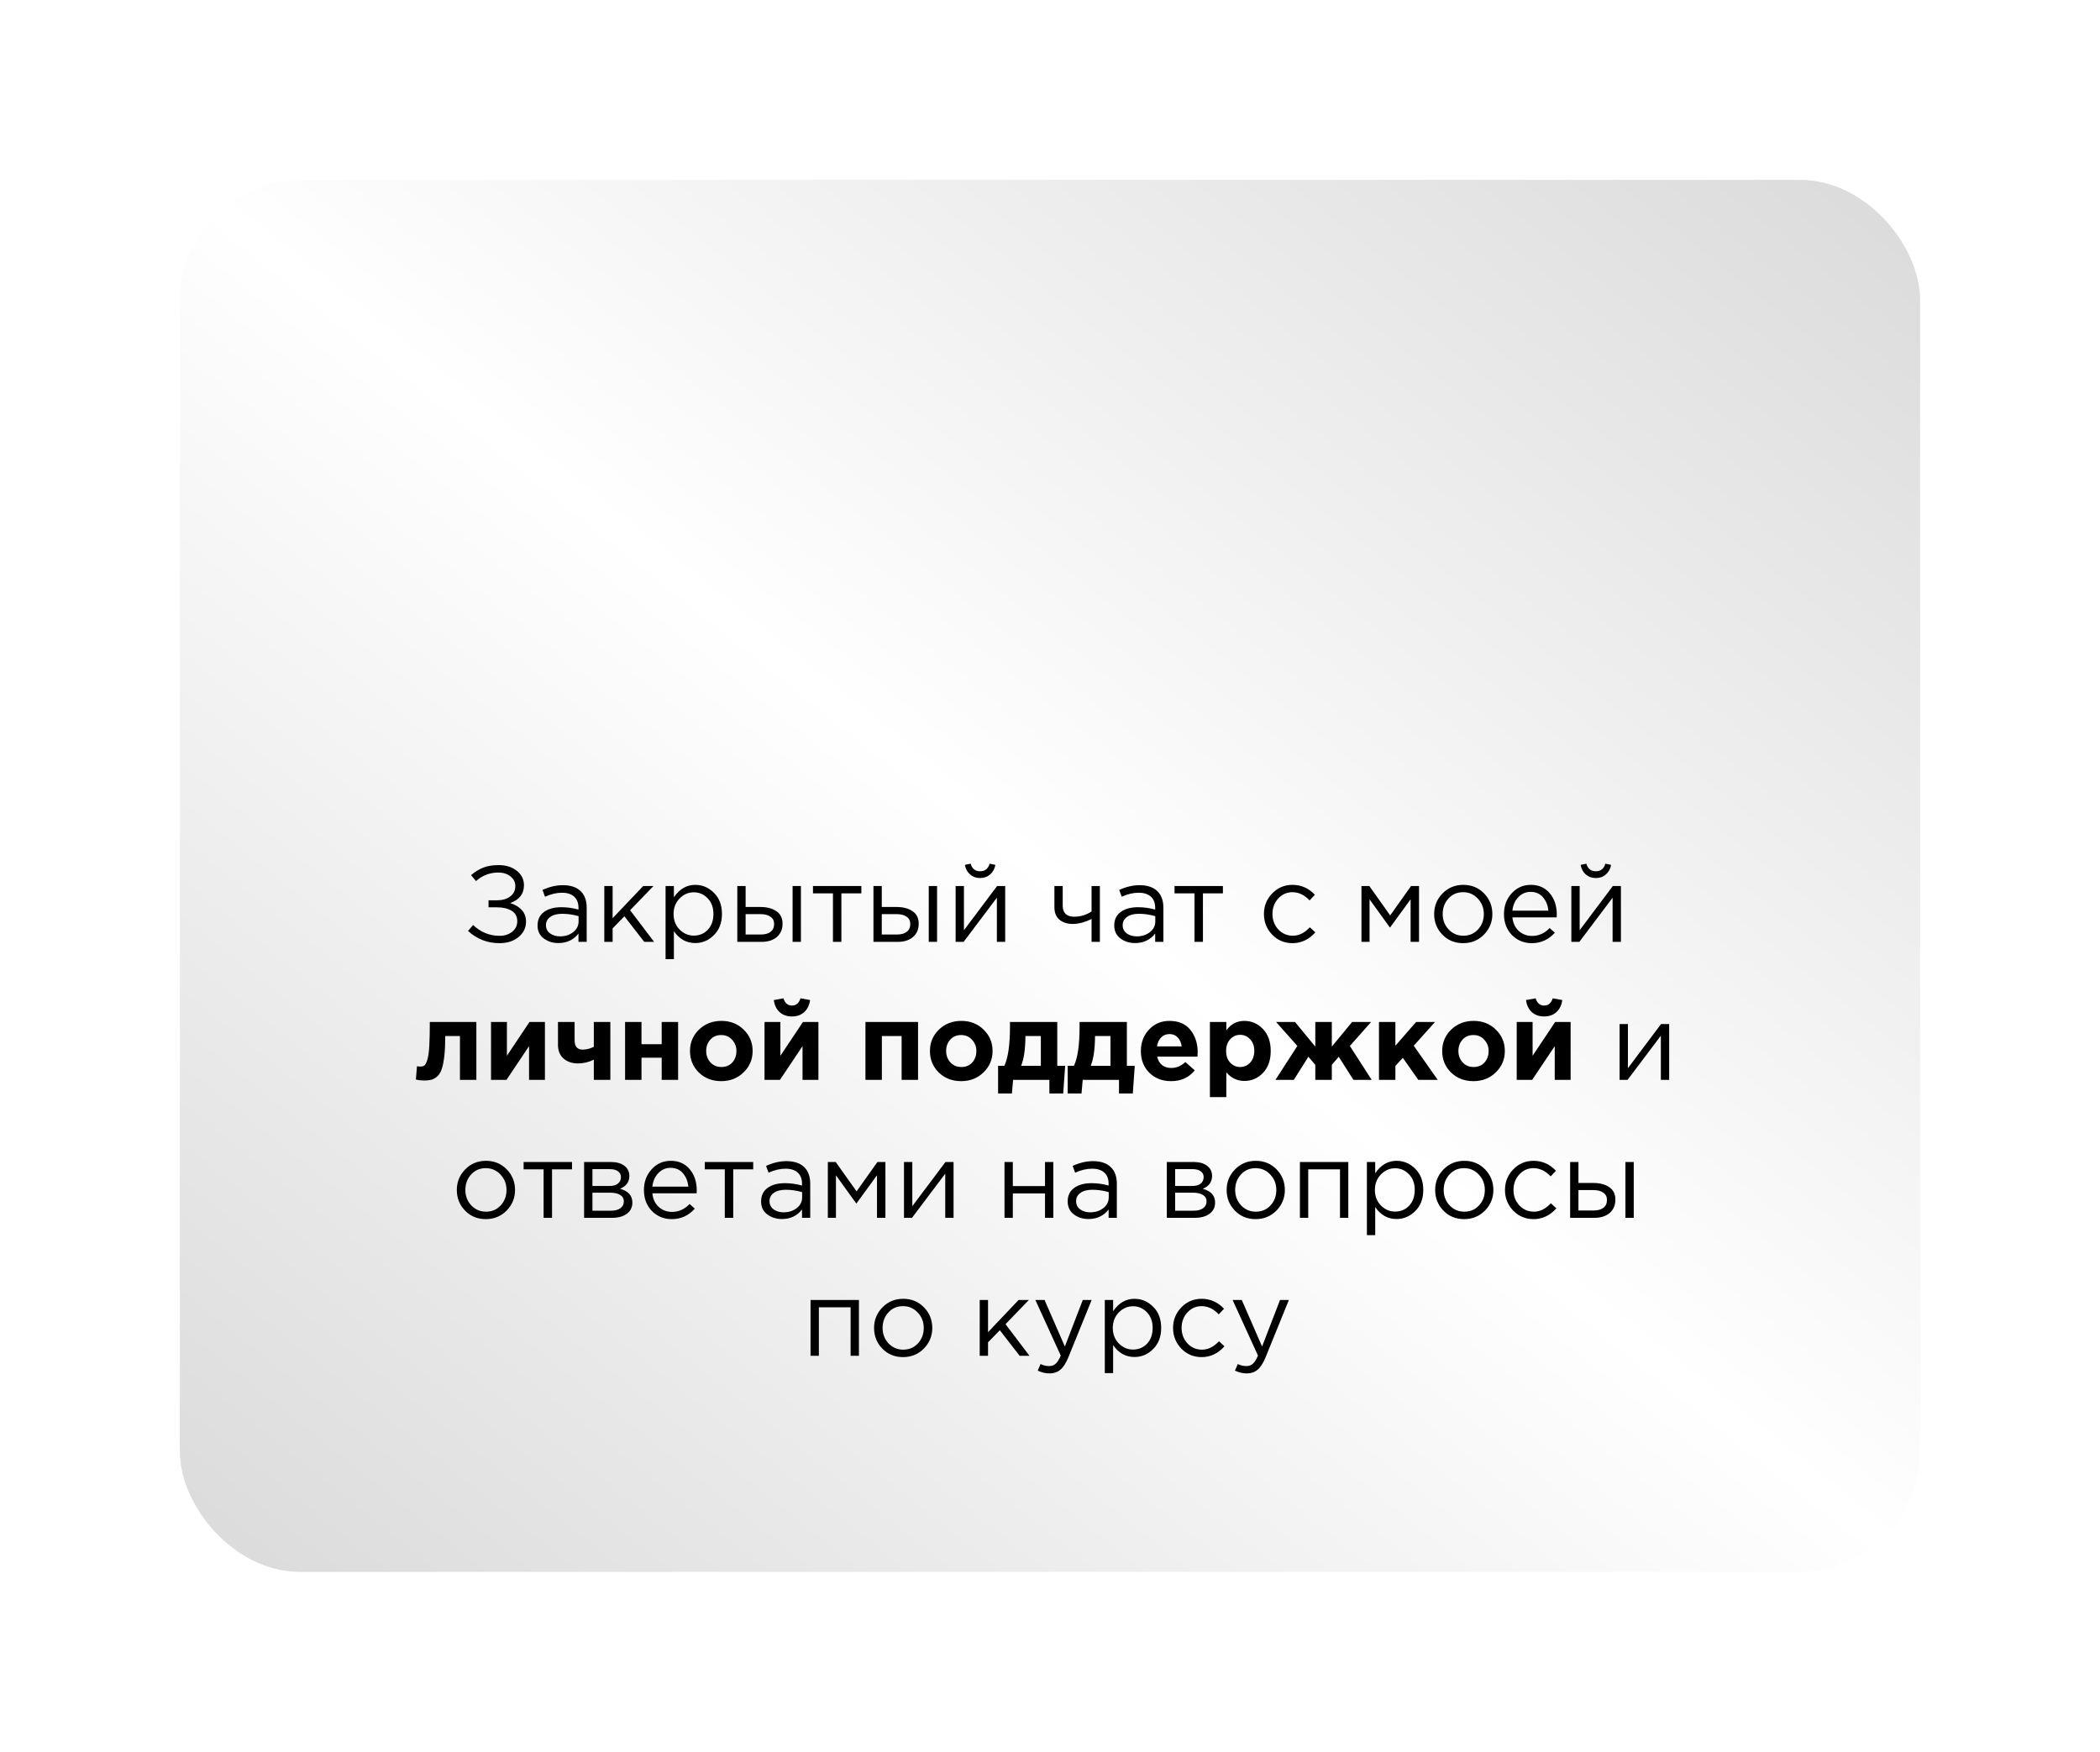 <?xml version="1.0" encoding="UTF-8"?> <svg xmlns="http://www.w3.org/2000/svg" width="350" height="292" viewBox="0 0 350 292" fill="none"> <g opacity="0.7" filter="url(#filter0_f_101_134)"> <rect x="30" y="30" width="290" height="232" rx="20" fill="url(#paint0_linear_101_134)"></rect> </g> <rect x="30" y="30" width="290" height="232" rx="20" fill="url(#paint1_linear_101_134)"></rect> <path d="M83.26 157.216C81.244 157.216 79.492 156.538 78.004 155.182L78.85 154.192C80.122 155.392 81.598 155.992 83.278 155.992C84.082 155.992 84.772 155.77 85.348 155.326C85.924 154.87 86.212 154.282 86.212 153.562C86.212 152.782 85.9 152.2 85.276 151.816C84.652 151.432 83.83 151.24 82.81 151.24H81.424V150.07H82.81C83.722 150.07 84.46 149.86 85.024 149.44C85.6 149.008 85.888 148.426 85.888 147.694C85.888 147.046 85.618 146.512 85.078 146.092C84.55 145.66 83.872 145.444 83.044 145.444C81.628 145.444 80.392 145.918 79.336 146.866L78.508 145.876C79.168 145.312 79.852 144.892 80.56 144.616C81.28 144.34 82.12 144.202 83.08 144.202C84.328 144.202 85.348 144.52 86.14 145.156C86.932 145.792 87.328 146.596 87.328 147.568C87.328 148.996 86.56 149.986 85.024 150.538C85.828 150.778 86.47 151.156 86.95 151.672C87.43 152.188 87.67 152.842 87.67 153.634C87.67 154.654 87.256 155.506 86.428 156.19C85.612 156.874 84.556 157.216 83.26 157.216ZM93.065 157.198C92.117 157.198 91.301 156.94 90.617 156.424C89.933 155.908 89.591 155.188 89.591 154.264C89.591 153.292 89.951 152.542 90.671 152.014C91.391 151.486 92.357 151.222 93.569 151.222C94.529 151.222 95.477 151.354 96.413 151.618V151.33C96.413 150.514 96.173 149.89 95.693 149.458C95.213 149.026 94.535 148.81 93.659 148.81C92.747 148.81 91.805 149.032 90.833 149.476L90.419 148.342C91.571 147.814 92.699 147.55 93.803 147.55C95.123 147.55 96.125 147.892 96.809 148.576C97.457 149.224 97.781 150.136 97.781 151.312V157H96.413V155.614C95.585 156.67 94.469 157.198 93.065 157.198ZM93.335 156.082C94.199 156.082 94.931 155.848 95.531 155.38C96.131 154.912 96.431 154.312 96.431 153.58V152.716C95.519 152.452 94.613 152.32 93.713 152.32C92.861 152.32 92.195 152.494 91.715 152.842C91.235 153.178 90.995 153.64 90.995 154.228C90.995 154.792 91.217 155.242 91.661 155.578C92.117 155.914 92.675 156.082 93.335 156.082ZM100.717 157V147.694H102.103V153.058L107.197 147.694H108.907L105.019 151.726L109.015 157H107.377L104.065 152.734L102.103 154.75V157H100.717ZM110.93 159.88V147.694H112.316V149.566C113.252 148.186 114.44 147.496 115.88 147.496C117.068 147.496 118.106 147.94 118.994 148.828C119.882 149.704 120.326 150.88 120.326 152.356C120.326 153.808 119.882 154.978 118.994 155.866C118.106 156.754 117.068 157.198 115.88 157.198C114.416 157.198 113.228 156.538 112.316 155.218V159.88H110.93ZM115.628 155.956C116.564 155.956 117.344 155.632 117.968 154.984C118.592 154.324 118.904 153.442 118.904 152.338C118.904 151.27 118.586 150.406 117.95 149.746C117.314 149.074 116.54 148.738 115.628 148.738C114.728 148.738 113.942 149.08 113.27 149.764C112.598 150.448 112.262 151.312 112.262 152.356C112.262 153.4 112.598 154.264 113.27 154.948C113.942 155.62 114.728 155.956 115.628 155.956ZM122.883 157V147.694H124.269V151.186H126.753C127.833 151.186 128.715 151.42 129.399 151.888C130.083 152.344 130.425 153.04 130.425 153.976C130.425 154.9 130.107 155.638 129.471 156.19C128.835 156.73 127.983 157 126.915 157H122.883ZM124.269 155.776H126.789C127.497 155.776 128.043 155.626 128.427 155.326C128.823 155.026 129.021 154.588 129.021 154.012C129.021 153.484 128.817 153.082 128.409 152.806C128.013 152.518 127.455 152.374 126.735 152.374H124.269V155.776ZM132.099 157V147.694H133.485V157H132.099ZM138.826 157V148.918H135.496V147.694H143.56V148.918H140.23V157H138.826ZM145.576 157V147.694H146.962V151.186H149.446C150.526 151.186 151.408 151.42 152.092 151.888C152.776 152.344 153.118 153.04 153.118 153.976C153.118 154.9 152.8 155.638 152.164 156.19C151.528 156.73 150.676 157 149.608 157H145.576ZM146.962 155.776H149.482C150.19 155.776 150.736 155.626 151.12 155.326C151.516 155.026 151.714 154.588 151.714 154.012C151.714 153.484 151.51 153.082 151.102 152.806C150.706 152.518 150.148 152.374 149.428 152.374H146.962V155.776ZM154.792 157V147.694H156.178V157H154.792ZM159.27 157V147.694H160.656V155.056L166.182 147.694H167.532V157H166.146V149.638L160.602 157H159.27ZM165.03 145.75C164.574 146.158 164.016 146.362 163.356 146.362C162.696 146.362 162.132 146.158 161.664 145.75C161.208 145.342 160.926 144.814 160.818 144.166L161.772 143.968C162.012 144.808 162.54 145.228 163.356 145.228C164.172 145.228 164.7 144.808 164.94 143.968L165.894 144.166C165.786 144.814 165.498 145.342 165.03 145.75ZM181.926 157V153.166C181.554 153.382 181.068 153.58 180.468 153.76C179.868 153.928 179.316 154.012 178.812 154.012C177.876 154.012 177.126 153.772 176.562 153.292C176.01 152.812 175.734 152.122 175.734 151.222V147.694H177.12V151.024C177.12 151.576 177.282 152.014 177.606 152.338C177.942 152.65 178.404 152.806 178.992 152.806C180.096 152.806 181.074 152.512 181.926 151.924V147.694H183.312V157H181.926ZM189.182 157.198C188.234 157.198 187.418 156.94 186.734 156.424C186.05 155.908 185.708 155.188 185.708 154.264C185.708 153.292 186.068 152.542 186.788 152.014C187.508 151.486 188.474 151.222 189.686 151.222C190.646 151.222 191.594 151.354 192.53 151.618V151.33C192.53 150.514 192.29 149.89 191.81 149.458C191.33 149.026 190.652 148.81 189.776 148.81C188.864 148.81 187.922 149.032 186.95 149.476L186.536 148.342C187.688 147.814 188.816 147.55 189.92 147.55C191.24 147.55 192.242 147.892 192.926 148.576C193.574 149.224 193.898 150.136 193.898 151.312V157H192.53V155.614C191.702 156.67 190.586 157.198 189.182 157.198ZM189.452 156.082C190.316 156.082 191.048 155.848 191.648 155.38C192.248 154.912 192.548 154.312 192.548 153.58V152.716C191.636 152.452 190.73 152.32 189.83 152.32C188.978 152.32 188.312 152.494 187.832 152.842C187.352 153.178 187.112 153.64 187.112 154.228C187.112 154.792 187.334 155.242 187.778 155.578C188.234 155.914 188.792 156.082 189.452 156.082ZM199.084 157V148.918H195.754V147.694H203.818V148.918H200.488V157H199.084ZM215.425 157.216C214.081 157.216 212.947 156.742 212.023 155.794C211.111 154.834 210.655 153.688 210.655 152.356C210.655 151.024 211.111 149.884 212.023 148.936C212.947 147.976 214.081 147.496 215.425 147.496C216.865 147.496 218.107 148.048 219.151 149.152L218.269 150.088C217.405 149.176 216.451 148.72 215.407 148.72C214.471 148.72 213.679 149.074 213.031 149.782C212.395 150.478 212.077 151.336 212.077 152.356C212.077 153.364 212.401 154.222 213.049 154.93C213.709 155.626 214.525 155.974 215.497 155.974C216.493 155.974 217.429 155.506 218.305 154.57L219.223 155.416C218.143 156.616 216.877 157.216 215.425 157.216ZM226.91 157V147.694H228.224L231.698 152.59L235.172 147.694H236.504V157H235.1V149.908L231.662 154.624L228.26 149.908V157H226.91ZM247.324 155.794C246.388 156.742 245.23 157.216 243.85 157.216C242.47 157.216 241.318 156.742 240.394 155.794C239.482 154.846 239.026 153.7 239.026 152.356C239.026 151.024 239.488 149.884 240.412 148.936C241.348 147.976 242.506 147.496 243.886 147.496C245.266 147.496 246.418 147.97 247.342 148.918C248.266 149.866 248.728 151.012 248.728 152.356C248.728 153.688 248.26 154.834 247.324 155.794ZM243.886 155.974C244.882 155.974 245.698 155.626 246.334 154.93C246.982 154.234 247.306 153.376 247.306 152.356C247.306 151.348 246.97 150.49 246.298 149.782C245.638 149.074 244.822 148.72 243.85 148.72C242.854 148.72 242.038 149.074 241.402 149.782C240.766 150.478 240.448 151.336 240.448 152.356C240.448 153.364 240.778 154.222 241.438 154.93C242.098 155.626 242.914 155.974 243.886 155.974ZM255.306 157.216C253.998 157.216 252.894 156.766 251.994 155.866C251.106 154.954 250.662 153.784 250.662 152.356C250.662 151 251.088 149.854 251.94 148.918C252.792 147.97 253.854 147.496 255.126 147.496C256.458 147.496 257.514 147.964 258.294 148.9C259.074 149.836 259.464 151.012 259.464 152.428C259.464 152.608 259.458 152.77 259.446 152.914H252.066C252.162 153.862 252.516 154.618 253.128 155.182C253.752 155.734 254.49 156.01 255.342 156.01C256.458 156.01 257.436 155.572 258.276 154.696L259.14 155.47C258.096 156.634 256.818 157.216 255.306 157.216ZM252.066 151.798H258.06C257.976 150.898 257.676 150.154 257.16 149.566C256.656 148.966 255.966 148.666 255.09 148.666C254.298 148.666 253.62 148.96 253.056 149.548C252.492 150.136 252.162 150.886 252.066 151.798ZM261.891 157V147.694H263.277V155.056L268.803 147.694H270.153V157H268.767V149.638L263.223 157H261.891ZM267.651 145.75C267.195 146.158 266.637 146.362 265.977 146.362C265.317 146.362 264.753 146.158 264.285 145.75C263.829 145.342 263.547 144.814 263.439 144.166L264.393 143.968C264.633 144.808 265.161 145.228 265.977 145.228C266.793 145.228 267.321 144.808 267.561 143.968L268.515 144.166C268.407 144.814 268.119 145.342 267.651 145.75ZM71.636 170.352H79.394V180H76.658V172.692H74.21C74.21 173.964 74.162 175.038 74.066 175.914C73.97 176.79 73.838 177.504 73.67 178.056C73.502 178.608 73.268 179.034 72.968 179.334C72.668 179.634 72.344 179.838 71.996 179.946C71.648 180.054 71.216 180.108 70.7 180.108C70.208 180.108 69.746 180.054 69.314 179.946L69.494 177.732C69.71 177.768 69.902 177.786 70.07 177.786C70.358 177.786 70.586 177.72 70.754 177.588C70.922 177.444 71.078 177.132 71.222 176.652C71.378 176.16 71.486 175.41 71.546 174.402C71.606 173.382 71.636 172.032 71.636 170.352ZM90.821 170.352V180H88.175V174.384L84.413 180H81.839V170.352H84.485V175.986L88.247 170.352H90.821ZM95.767 170.352V173.376C95.767 174.432 96.211 174.96 97.099 174.96C97.723 174.96 98.347 174.804 98.971 174.492V170.352H101.725V180H98.971V176.634C98.107 177.054 97.237 177.264 96.361 177.264C95.365 177.264 94.555 176.994 93.931 176.454C93.307 175.902 92.995 175.134 92.995 174.15V170.352H95.767ZM113.019 170.352V180H110.283V176.31H106.917V180H104.181V170.352H106.917V174.06H110.283V170.352H113.019ZM123.926 178.758C122.93 179.73 121.688 180.216 120.2 180.216C118.712 180.216 117.47 179.736 116.474 178.776C115.49 177.804 114.998 176.61 114.998 175.194C114.998 173.79 115.496 172.602 116.492 171.63C117.5 170.658 118.748 170.172 120.236 170.172C121.724 170.172 122.96 170.658 123.944 171.63C124.94 172.59 125.438 173.778 125.438 175.194C125.438 176.598 124.934 177.786 123.926 178.758ZM120.236 177.858C120.992 177.858 121.598 177.606 122.054 177.102C122.51 176.586 122.738 175.95 122.738 175.194C122.738 174.462 122.498 173.838 122.018 173.322C121.55 172.794 120.944 172.53 120.2 172.53C119.444 172.53 118.838 172.788 118.382 173.304C117.926 173.808 117.698 174.438 117.698 175.194C117.698 175.926 117.932 176.556 118.4 177.084C118.88 177.6 119.492 177.858 120.236 177.858ZM136.401 170.352V180H133.755V174.384L129.993 180H127.419V170.352H130.065V175.986L133.827 170.352H136.401ZM134.025 168.714C133.497 169.194 132.819 169.434 131.991 169.434C131.163 169.434 130.479 169.194 129.939 168.714C129.411 168.234 129.087 167.562 128.967 166.698L130.569 166.41C130.821 167.214 131.295 167.616 131.991 167.616C132.687 167.616 133.161 167.214 133.413 166.41L135.015 166.698C134.895 167.562 134.565 168.234 134.025 168.714ZM153.008 170.352V180H150.272V172.692H146.978V180H144.242V170.352H153.008ZM163.916 178.758C162.92 179.73 161.678 180.216 160.19 180.216C158.702 180.216 157.46 179.736 156.464 178.776C155.48 177.804 154.988 176.61 154.988 175.194C154.988 173.79 155.486 172.602 156.482 171.63C157.49 170.658 158.738 170.172 160.226 170.172C161.714 170.172 162.95 170.658 163.934 171.63C164.93 172.59 165.428 173.778 165.428 175.194C165.428 176.598 164.924 177.786 163.916 178.758ZM160.226 177.858C160.982 177.858 161.588 177.606 162.044 177.102C162.5 176.586 162.728 175.95 162.728 175.194C162.728 174.462 162.488 173.838 162.008 173.322C161.54 172.794 160.934 172.53 160.19 172.53C159.434 172.53 158.828 172.788 158.372 173.304C157.916 173.808 157.688 174.438 157.688 175.194C157.688 175.926 157.922 176.556 158.39 177.084C158.87 177.6 159.482 177.858 160.226 177.858ZM170.182 177.66H173.476V172.692H170.902V172.908C170.878 174.984 170.638 176.568 170.182 177.66ZM174.898 180H168.85L168.652 182.268H166.348V177.66H167.392C168.016 176.328 168.328 174.168 168.328 171.18V170.352H176.212V177.66H177.526L177.202 182.268H174.898V180ZM181.783 177.66H185.077V172.692H182.503V172.908C182.479 174.984 182.239 176.568 181.783 177.66ZM186.499 180H180.451L180.253 182.268H177.949V177.66H178.993C179.617 176.328 179.929 174.168 179.929 171.18V170.352H187.813V177.66H189.127L188.803 182.268H186.499V180ZM195.185 180.216C193.721 180.216 192.515 179.754 191.567 178.83C190.619 177.894 190.145 176.682 190.145 175.194C190.145 173.79 190.595 172.602 191.495 171.63C192.395 170.658 193.535 170.172 194.915 170.172C196.439 170.172 197.603 170.676 198.407 171.684C199.211 172.692 199.613 173.934 199.613 175.41C199.613 175.554 199.601 175.794 199.577 176.13H192.863C192.995 176.742 193.265 177.21 193.673 177.534C194.081 177.858 194.597 178.02 195.221 178.02C196.073 178.02 196.853 177.69 197.561 177.03L199.127 178.416C198.155 179.616 196.841 180.216 195.185 180.216ZM192.827 174.42H196.949C196.865 173.796 196.643 173.298 196.283 172.926C195.935 172.554 195.479 172.368 194.915 172.368C194.363 172.368 193.901 172.554 193.529 172.926C193.169 173.286 192.935 173.784 192.827 174.42ZM201.652 182.88V170.352H204.388V171.738C205.156 170.694 206.158 170.172 207.394 170.172C208.594 170.172 209.626 170.622 210.49 171.522C211.354 172.422 211.786 173.646 211.786 175.194C211.786 176.73 211.354 177.948 210.49 178.848C209.638 179.736 208.606 180.18 207.394 180.18C206.194 180.18 205.192 179.7 204.388 178.74V182.88H201.652ZM205.018 177.12C205.474 177.612 206.032 177.858 206.692 177.858C207.352 177.858 207.91 177.612 208.366 177.12C208.822 176.616 209.05 175.962 209.05 175.158C209.05 174.378 208.822 173.742 208.366 173.25C207.91 172.746 207.352 172.494 206.692 172.494C206.032 172.494 205.474 172.746 205.018 173.25C204.574 173.742 204.352 174.39 204.352 175.194C204.352 175.974 204.574 176.616 205.018 177.12ZM221.97 180H219.216V177.498L218.064 176.148L215.634 180H212.574L216.228 174.348L212.682 170.352H215.832L219.216 174.456V170.352H221.97V174.456L225.354 170.352H228.522L224.976 174.348L228.612 180H225.57L223.122 176.148L221.97 177.498V180ZM229.829 180V170.352H232.565V174.312L236.021 170.352H239.171L235.625 174.312L239.621 180H236.381L233.807 176.328L232.565 177.678V180H229.829ZM249.293 178.758C248.297 179.73 247.055 180.216 245.567 180.216C244.079 180.216 242.837 179.736 241.841 178.776C240.857 177.804 240.365 176.61 240.365 175.194C240.365 173.79 240.863 172.602 241.859 171.63C242.867 170.658 244.115 170.172 245.603 170.172C247.091 170.172 248.327 170.658 249.311 171.63C250.307 172.59 250.805 173.778 250.805 175.194C250.805 176.598 250.301 177.786 249.293 178.758ZM245.603 177.858C246.359 177.858 246.965 177.606 247.421 177.102C247.877 176.586 248.105 175.95 248.105 175.194C248.105 174.462 247.865 173.838 247.385 173.322C246.917 172.794 246.311 172.53 245.567 172.53C244.811 172.53 244.205 172.788 243.749 173.304C243.293 173.808 243.065 174.438 243.065 175.194C243.065 175.926 243.299 176.556 243.767 177.084C244.247 177.6 244.859 177.858 245.603 177.858ZM261.769 170.352V180H259.123V174.384L255.361 180H252.787V170.352H255.433V175.986L259.195 170.352H261.769ZM259.393 168.714C258.865 169.194 258.187 169.434 257.359 169.434C256.531 169.434 255.847 169.194 255.307 168.714C254.779 168.234 254.455 167.562 254.335 166.698L255.937 166.41C256.189 167.214 256.663 167.616 257.359 167.616C258.055 167.616 258.529 167.214 258.781 166.41L260.383 166.698C260.263 167.562 259.933 168.234 259.393 168.714ZM269.933 180V170.694H271.319V178.056L276.845 170.694H278.195V180H276.809V172.638L271.265 180H269.933ZM84.436 201.794C83.5 202.742 82.342 203.216 80.962 203.216C79.582 203.216 78.43 202.742 77.506 201.794C76.594 200.846 76.138 199.7 76.138 198.356C76.138 197.024 76.6 195.884 77.524 194.936C78.46 193.976 79.618 193.496 80.998 193.496C82.378 193.496 83.53 193.97 84.454 194.918C85.378 195.866 85.84 197.012 85.84 198.356C85.84 199.688 85.372 200.834 84.436 201.794ZM80.998 201.974C81.994 201.974 82.81 201.626 83.446 200.93C84.094 200.234 84.418 199.376 84.418 198.356C84.418 197.348 84.082 196.49 83.41 195.782C82.75 195.074 81.934 194.72 80.962 194.72C79.966 194.72 79.15 195.074 78.514 195.782C77.878 196.478 77.56 197.336 77.56 198.356C77.56 199.364 77.89 200.222 78.55 200.93C79.21 201.626 80.026 201.974 80.998 201.974ZM90.601 203V194.918H87.271V193.694H95.335V194.918H92.005V203H90.601ZM97.351 203V193.694H101.851C102.775 193.694 103.513 193.904 104.065 194.324C104.617 194.744 104.893 195.308 104.893 196.016C104.893 197.012 104.377 197.726 103.345 198.158C104.713 198.53 105.397 199.298 105.397 200.462C105.397 201.242 105.091 201.86 104.479 202.316C103.867 202.772 103.045 203 102.013 203H97.351ZM98.737 201.812H101.833C102.493 201.812 103.015 201.674 103.399 201.398C103.783 201.122 103.975 200.738 103.975 200.246C103.975 199.79 103.771 199.436 103.363 199.184C102.967 198.932 102.397 198.806 101.653 198.806H98.737V201.812ZM98.737 197.69H101.599C102.175 197.69 102.631 197.564 102.967 197.312C103.315 197.048 103.489 196.676 103.489 196.196C103.489 195.8 103.327 195.482 103.003 195.242C102.679 195.002 102.223 194.882 101.635 194.882H98.737V197.69ZM111.966 203.216C110.658 203.216 109.554 202.766 108.654 201.866C107.766 200.954 107.322 199.784 107.322 198.356C107.322 197 107.748 195.854 108.6 194.918C109.452 193.97 110.514 193.496 111.786 193.496C113.118 193.496 114.174 193.964 114.954 194.9C115.734 195.836 116.124 197.012 116.124 198.428C116.124 198.608 116.118 198.77 116.106 198.914H108.726C108.822 199.862 109.176 200.618 109.788 201.182C110.412 201.734 111.15 202.01 112.002 202.01C113.118 202.01 114.096 201.572 114.936 200.696L115.8 201.47C114.756 202.634 113.478 203.216 111.966 203.216ZM108.726 197.798H114.72C114.636 196.898 114.336 196.154 113.82 195.566C113.316 194.966 112.626 194.666 111.75 194.666C110.958 194.666 110.28 194.96 109.716 195.548C109.152 196.136 108.822 196.886 108.726 197.798ZM120.8 203V194.918H117.47V193.694H125.534V194.918H122.204V203H120.8ZM130.322 203.198C129.374 203.198 128.558 202.94 127.874 202.424C127.19 201.908 126.848 201.188 126.848 200.264C126.848 199.292 127.208 198.542 127.928 198.014C128.648 197.486 129.614 197.222 130.826 197.222C131.786 197.222 132.734 197.354 133.67 197.618V197.33C133.67 196.514 133.43 195.89 132.95 195.458C132.47 195.026 131.792 194.81 130.916 194.81C130.004 194.81 129.062 195.032 128.09 195.476L127.676 194.342C128.828 193.814 129.956 193.55 131.06 193.55C132.38 193.55 133.382 193.892 134.066 194.576C134.714 195.224 135.038 196.136 135.038 197.312V203H133.67V201.614C132.842 202.67 131.726 203.198 130.322 203.198ZM130.592 202.082C131.456 202.082 132.188 201.848 132.788 201.38C133.388 200.912 133.688 200.312 133.688 199.58V198.716C132.776 198.452 131.87 198.32 130.97 198.32C130.118 198.32 129.452 198.494 128.972 198.842C128.492 199.178 128.252 199.64 128.252 200.228C128.252 200.792 128.474 201.242 128.918 201.578C129.374 201.914 129.932 202.082 130.592 202.082ZM137.974 203V193.694H139.288L142.762 198.59L146.236 193.694H147.568V203H146.164V195.908L142.726 200.624L139.324 195.908V203H137.974ZM150.665 203V193.694H152.051V201.056L157.577 193.694H158.927V203H157.541V195.638L151.997 203H150.665ZM167.417 203V193.694H168.803V197.708H174.167V193.694H175.553V203H174.167V198.932H168.803V203H167.417ZM181.422 203.198C180.474 203.198 179.658 202.94 178.974 202.424C178.29 201.908 177.948 201.188 177.948 200.264C177.948 199.292 178.308 198.542 179.028 198.014C179.748 197.486 180.714 197.222 181.926 197.222C182.886 197.222 183.834 197.354 184.77 197.618V197.33C184.77 196.514 184.53 195.89 184.05 195.458C183.57 195.026 182.892 194.81 182.016 194.81C181.104 194.81 180.162 195.032 179.19 195.476L178.776 194.342C179.928 193.814 181.056 193.55 182.16 193.55C183.48 193.55 184.482 193.892 185.166 194.576C185.814 195.224 186.138 196.136 186.138 197.312V203H184.77V201.614C183.942 202.67 182.826 203.198 181.422 203.198ZM181.692 202.082C182.556 202.082 183.288 201.848 183.888 201.38C184.488 200.912 184.788 200.312 184.788 199.58V198.716C183.876 198.452 182.97 198.32 182.07 198.32C181.218 198.32 180.552 198.494 180.072 198.842C179.592 199.178 179.352 199.64 179.352 200.228C179.352 200.792 179.574 201.242 180.018 201.578C180.474 201.914 181.032 202.082 181.692 202.082ZM194.47 203V193.694H198.97C199.894 193.694 200.632 193.904 201.184 194.324C201.736 194.744 202.012 195.308 202.012 196.016C202.012 197.012 201.496 197.726 200.464 198.158C201.832 198.53 202.516 199.298 202.516 200.462C202.516 201.242 202.21 201.86 201.598 202.316C200.986 202.772 200.164 203 199.132 203H194.47ZM195.856 201.812H198.952C199.612 201.812 200.134 201.674 200.518 201.398C200.902 201.122 201.094 200.738 201.094 200.246C201.094 199.79 200.89 199.436 200.482 199.184C200.086 198.932 199.516 198.806 198.772 198.806H195.856V201.812ZM195.856 197.69H198.718C199.294 197.69 199.75 197.564 200.086 197.312C200.434 197.048 200.608 196.676 200.608 196.196C200.608 195.8 200.446 195.482 200.122 195.242C199.798 195.002 199.342 194.882 198.754 194.882H195.856V197.69ZM212.739 201.794C211.803 202.742 210.645 203.216 209.265 203.216C207.885 203.216 206.733 202.742 205.809 201.794C204.897 200.846 204.441 199.7 204.441 198.356C204.441 197.024 204.903 195.884 205.827 194.936C206.763 193.976 207.921 193.496 209.301 193.496C210.681 193.496 211.833 193.97 212.757 194.918C213.681 195.866 214.143 197.012 214.143 198.356C214.143 199.688 213.675 200.834 212.739 201.794ZM209.301 201.974C210.297 201.974 211.113 201.626 211.749 200.93C212.397 200.234 212.721 199.376 212.721 198.356C212.721 197.348 212.385 196.49 211.713 195.782C211.053 195.074 210.237 194.72 209.265 194.72C208.269 194.72 207.453 195.074 206.817 195.782C206.181 196.478 205.863 197.336 205.863 198.356C205.863 199.364 206.193 200.222 206.853 200.93C207.513 201.626 208.329 201.974 209.301 201.974ZM216.653 203V193.694H224.717V203H223.331V194.918H218.039V203H216.653ZM227.816 205.88V193.694H229.202V195.566C230.138 194.186 231.326 193.496 232.766 193.496C233.954 193.496 234.992 193.94 235.88 194.828C236.768 195.704 237.212 196.88 237.212 198.356C237.212 199.808 236.768 200.978 235.88 201.866C234.992 202.754 233.954 203.198 232.766 203.198C231.302 203.198 230.114 202.538 229.202 201.218V205.88H227.816ZM232.514 201.956C233.45 201.956 234.23 201.632 234.854 200.984C235.478 200.324 235.79 199.442 235.79 198.338C235.79 197.27 235.472 196.406 234.836 195.746C234.2 195.074 233.426 194.738 232.514 194.738C231.614 194.738 230.828 195.08 230.156 195.764C229.484 196.448 229.148 197.312 229.148 198.356C229.148 199.4 229.484 200.264 230.156 200.948C230.828 201.62 231.614 201.956 232.514 201.956ZM247.491 201.794C246.555 202.742 245.397 203.216 244.017 203.216C242.637 203.216 241.485 202.742 240.561 201.794C239.649 200.846 239.193 199.7 239.193 198.356C239.193 197.024 239.655 195.884 240.579 194.936C241.515 193.976 242.673 193.496 244.053 193.496C245.433 193.496 246.585 193.97 247.509 194.918C248.433 195.866 248.895 197.012 248.895 198.356C248.895 199.688 248.427 200.834 247.491 201.794ZM244.053 201.974C245.049 201.974 245.865 201.626 246.501 200.93C247.149 200.234 247.473 199.376 247.473 198.356C247.473 197.348 247.137 196.49 246.465 195.782C245.805 195.074 244.989 194.72 244.017 194.72C243.021 194.72 242.205 195.074 241.569 195.782C240.933 196.478 240.615 197.336 240.615 198.356C240.615 199.364 240.945 200.222 241.605 200.93C242.265 201.626 243.081 201.974 244.053 201.974ZM255.599 203.216C254.255 203.216 253.121 202.742 252.197 201.794C251.285 200.834 250.829 199.688 250.829 198.356C250.829 197.024 251.285 195.884 252.197 194.936C253.121 193.976 254.255 193.496 255.599 193.496C257.039 193.496 258.281 194.048 259.325 195.152L258.443 196.088C257.579 195.176 256.625 194.72 255.581 194.72C254.645 194.72 253.853 195.074 253.205 195.782C252.569 196.478 252.251 197.336 252.251 198.356C252.251 199.364 252.575 200.222 253.223 200.93C253.883 201.626 254.699 201.974 255.671 201.974C256.667 201.974 257.603 201.506 258.479 200.57L259.397 201.416C258.317 202.616 257.051 203.216 255.599 203.216ZM261.689 203V193.694H263.075V197.186H265.559C266.639 197.186 267.521 197.42 268.205 197.888C268.889 198.344 269.231 199.04 269.231 199.976C269.231 200.9 268.913 201.638 268.277 202.19C267.641 202.73 266.789 203 265.721 203H261.689ZM263.075 201.776H265.595C266.303 201.776 266.849 201.626 267.233 201.326C267.629 201.026 267.827 200.588 267.827 200.012C267.827 199.484 267.623 199.082 267.215 198.806C266.819 198.518 266.261 198.374 265.541 198.374H263.075V201.776ZM270.905 203V193.694H272.291V203H270.905ZM135.091 226V216.694H143.155V226H141.769V217.918H136.477V226H135.091ZM153.975 224.794C153.039 225.742 151.881 226.216 150.501 226.216C149.121 226.216 147.969 225.742 147.045 224.794C146.133 223.846 145.677 222.7 145.677 221.356C145.677 220.024 146.139 218.884 147.063 217.936C147.999 216.976 149.157 216.496 150.537 216.496C151.917 216.496 153.069 216.97 153.993 217.918C154.917 218.866 155.379 220.012 155.379 221.356C155.379 222.688 154.911 223.834 153.975 224.794ZM150.537 224.974C151.533 224.974 152.349 224.626 152.985 223.93C153.633 223.234 153.957 222.376 153.957 221.356C153.957 220.348 153.621 219.49 152.949 218.782C152.289 218.074 151.473 217.72 150.501 217.72C149.505 217.72 148.689 218.074 148.053 218.782C147.417 219.478 147.099 220.336 147.099 221.356C147.099 222.364 147.429 223.222 148.089 223.93C148.749 224.626 149.565 224.974 150.537 224.974ZM163.286 226V216.694H164.672V222.058L169.766 216.694H171.476L167.588 220.726L171.584 226H169.946L166.634 221.734L164.672 223.75V226H163.286ZM174.939 228.934C174.267 228.934 173.607 228.778 172.959 228.466L173.427 227.368C173.871 227.596 174.357 227.71 174.885 227.71C175.305 227.71 175.659 227.578 175.947 227.314C176.235 227.062 176.517 226.612 176.793 225.964L172.563 216.694H174.093L177.477 224.452L180.465 216.694H181.941L178.035 226.306C177.639 227.254 177.201 227.926 176.721 228.322C176.241 228.73 175.647 228.934 174.939 228.934ZM184.134 228.88V216.694H185.52V218.566C186.456 217.186 187.644 216.496 189.084 216.496C190.272 216.496 191.31 216.94 192.198 217.828C193.086 218.704 193.53 219.88 193.53 221.356C193.53 222.808 193.086 223.978 192.198 224.866C191.31 225.754 190.272 226.198 189.084 226.198C187.62 226.198 186.432 225.538 185.52 224.218V228.88H184.134ZM188.832 224.956C189.768 224.956 190.548 224.632 191.172 223.984C191.796 223.324 192.108 222.442 192.108 221.338C192.108 220.27 191.79 219.406 191.154 218.746C190.518 218.074 189.744 217.738 188.832 217.738C187.932 217.738 187.146 218.08 186.474 218.764C185.802 219.448 185.466 220.312 185.466 221.356C185.466 222.4 185.802 223.264 186.474 223.948C187.146 224.62 187.932 224.956 188.832 224.956ZM200.281 226.216C198.937 226.216 197.803 225.742 196.879 224.794C195.967 223.834 195.511 222.688 195.511 221.356C195.511 220.024 195.967 218.884 196.879 217.936C197.803 216.976 198.937 216.496 200.281 216.496C201.721 216.496 202.963 217.048 204.007 218.152L203.125 219.088C202.261 218.176 201.307 217.72 200.263 217.72C199.327 217.72 198.535 218.074 197.887 218.782C197.251 219.478 196.933 220.336 196.933 221.356C196.933 222.364 197.257 223.222 197.905 223.93C198.565 224.626 199.381 224.974 200.353 224.974C201.349 224.974 202.285 224.506 203.161 223.57L204.079 224.416C202.999 225.616 201.733 226.216 200.281 226.216ZM207.81 228.934C207.138 228.934 206.478 228.778 205.83 228.466L206.298 227.368C206.742 227.596 207.228 227.71 207.756 227.71C208.176 227.71 208.53 227.578 208.818 227.314C209.106 227.062 209.388 226.612 209.664 225.964L205.434 216.694H206.964L210.348 224.452L213.336 216.694H214.812L210.906 226.306C210.51 227.254 210.072 227.926 209.592 228.322C209.112 228.73 208.518 228.934 207.81 228.934Z" fill="black"></path> <defs> <filter id="filter0_f_101_134" x="0" y="0" width="350" height="292" filterUnits="userSpaceOnUse" color-interpolation-filters="sRGB"> <feFlood flood-opacity="0" result="BackgroundImageFix"></feFlood> <feBlend mode="normal" in="SourceGraphic" in2="BackgroundImageFix" result="shape"></feBlend> <feGaussianBlur stdDeviation="15" result="effect1_foregroundBlur_101_134"></feGaussianBlur> </filter> <linearGradient id="paint0_linear_101_134" x1="30" y1="262" x2="256.341" y2="-20.927" gradientUnits="userSpaceOnUse"> <stop stop-color="#DADADA"></stop> <stop offset="0.5" stop-color="white"></stop> <stop offset="1" stop-color="#DADADA"></stop> </linearGradient> <linearGradient id="paint1_linear_101_134" x1="30" y1="262" x2="256.341" y2="-20.927" gradientUnits="userSpaceOnUse"> <stop stop-color="#DADADA"></stop> <stop offset="0.5" stop-color="white"></stop> <stop offset="1" stop-color="#DADADA"></stop> </linearGradient> </defs> </svg> 